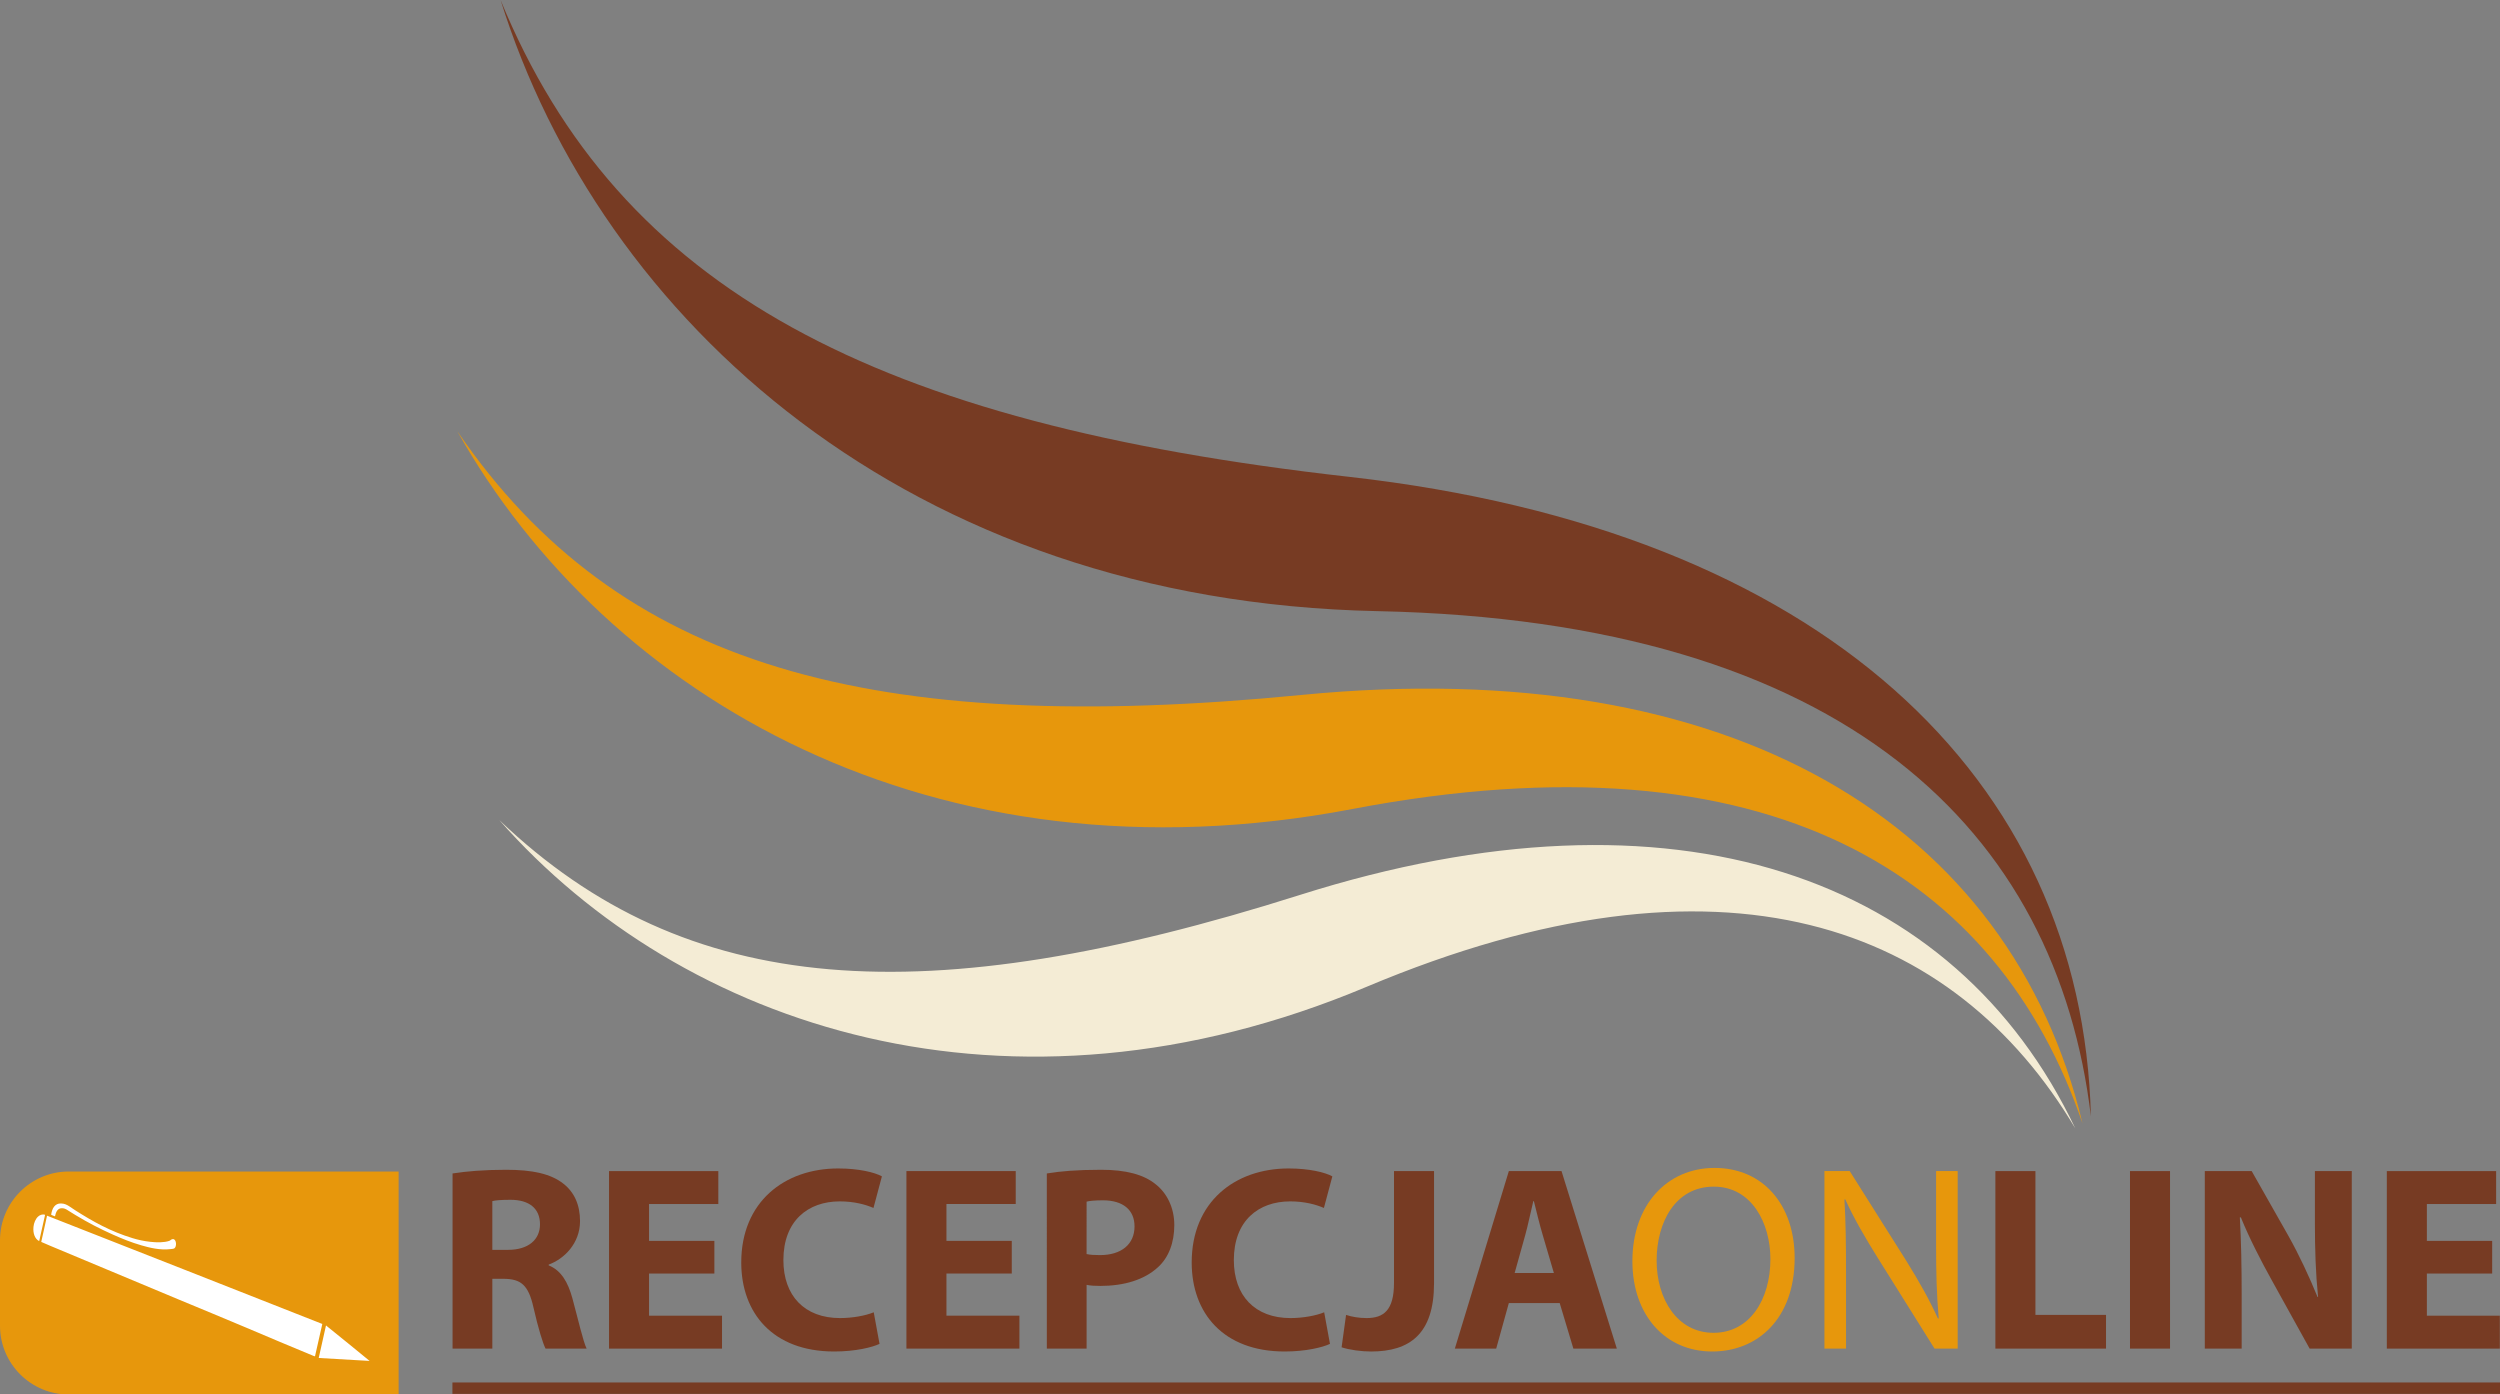 <?xml version="1.0" encoding="utf-8"?>
<!-- Generator: Adobe Illustrator 15.0.0, SVG Export Plug-In . SVG Version: 6.00 Build 0)  -->
<!DOCTYPE svg PUBLIC "-//W3C//DTD SVG 1.1//EN" "http://www.w3.org/Graphics/SVG/1.1/DTD/svg11.dtd">
<svg version="1.1" xmlns="http://www.w3.org/2000/svg" xmlns:xlink="http://www.w3.org/1999/xlink" x="0px" y="0px"
	 width="263.167px" height="146.794px" viewBox="0 0 263.167 146.794" enable-background="new 0 0 263.167 146.794"
	 xml:space="preserve">
<rect x="0" y="0" width="263.167" height="146.794" fill="#808080" stroke="none"/>
<g id="Set_2_1_">
	<g id="Shape_3_copy">
		<g>
			<path fill-rule="evenodd" clip-rule="evenodd" fill="#E7970C" d="M41.963,123.321H7.245c-4.001,0-7.245,3.244-7.245,7.245v8.983
				c0,4.002,3.244,7.245,7.245,7.245h34.718V123.321z"/>
		</g>
	</g>
	<g id="RecepcjaOnLine">
		<g>
			<path fill="#773B23" d="M47.639,123.526c1.358-0.222,3.354-0.388,5.628-0.388c2.772,0,4.713,0.416,6.044,1.469
				c1.137,0.888,1.747,2.219,1.747,3.938c0,2.356-1.691,3.992-3.299,4.574v0.084c1.303,0.526,2.024,1.746,2.495,3.465
				c0.582,2.135,1.137,4.575,1.497,5.296h-4.325c-0.277-0.555-0.749-2.052-1.275-4.353c-0.526-2.357-1.331-2.967-3.077-2.995h-1.248
				v7.348h-4.187V123.526z M51.826,131.567h1.663c2.107,0,3.355-1.054,3.355-2.689c0-1.691-1.165-2.579-3.105-2.579
				c-1.025,0-1.608,0.056-1.913,0.139V131.567z"/>
			<path fill="#773B23" d="M75.2,134.062h-6.876v4.436h7.68v3.466H64.11v-18.687h11.506v3.466h-7.292v3.881H75.2V134.062z"/>
			<path fill="#773B23" d="M92.585,141.464c-0.749,0.36-2.523,0.804-4.769,0.804c-6.46,0-9.787-4.048-9.787-9.371
				c0-6.377,4.547-9.897,10.203-9.897c2.19,0,3.854,0.416,4.603,0.832l-0.887,3.326c-0.832-0.36-2.024-0.692-3.549-0.692
				c-3.327,0-5.934,2.023-5.934,6.183c0,3.742,2.218,6.1,5.961,6.1c1.303,0,2.689-0.25,3.549-0.61L92.585,141.464z"/>
			<path fill="#773B23" d="M106.506,134.062H99.63v4.436h7.68v3.466H95.416v-18.687h11.506v3.466H99.63v3.881h6.876V134.062z"/>
			<path fill="#773B23" d="M110.196,123.526c1.303-0.222,3.133-0.388,5.711-0.388c2.606,0,4.464,0.499,5.711,1.497
				c1.22,0.942,1.997,2.495,1.997,4.325s-0.583,3.41-1.719,4.436c-1.441,1.331-3.577,1.969-6.072,1.969
				c-0.554,0-1.054-0.027-1.441-0.111v6.71h-4.187V123.526z M114.382,132.01c0.36,0.083,0.776,0.11,1.414,0.11
				c2.246,0,3.632-1.137,3.632-3.021c0-1.719-1.192-2.745-3.327-2.745c-0.832,0-1.414,0.056-1.719,0.139V132.01z"/>
			<path fill="#773B23" d="M140.002,141.464c-0.748,0.36-2.522,0.804-4.769,0.804c-6.459,0-9.787-4.048-9.787-9.371
				c0-6.377,4.547-9.897,10.203-9.897c2.19,0,3.854,0.416,4.603,0.832l-0.888,3.326c-0.831-0.36-2.023-0.692-3.549-0.692
				c-3.327,0-5.933,2.023-5.933,6.183c0,3.742,2.218,6.1,5.961,6.1c1.303,0,2.689-0.25,3.549-0.61L140.002,141.464z"/>
			<path fill="#773B23" d="M146.741,123.277h4.215v11.811c0,5.323-2.551,7.181-6.627,7.181c-0.998,0-2.273-0.166-3.104-0.443
				l0.471-3.41c0.582,0.194,1.331,0.333,2.163,0.333c1.774,0,2.883-0.805,2.883-3.688V123.277z"/>
			<path fill="#773B23" d="M158.831,137.167l-1.331,4.797h-4.353l5.684-18.687h5.545l5.822,18.687h-4.574l-1.441-4.797H158.831z
				 M163.572,134.006l-1.165-3.965c-0.332-1.109-0.665-2.495-0.942-3.604h-0.056c-0.276,1.109-0.554,2.523-0.859,3.604l-1.108,3.965
				H163.572z"/>
			<path fill="#E7970C" d="M188.916,132.426c0,6.404-3.909,9.842-8.679,9.842c-4.963,0-8.4-3.854-8.4-9.51
				c0-5.933,3.66-9.814,8.65-9.814C185.616,122.944,188.916,126.853,188.916,132.426z M174.388,132.704
				c0,4.02,2.162,7.597,5.988,7.597s5.989-3.521,5.989-7.764c0-3.743-1.941-7.624-5.961-7.624
				C176.384,124.913,174.388,128.627,174.388,132.704z"/>
			<path fill="#E7970C" d="M192.052,141.963v-18.687h2.661l5.961,9.454c1.358,2.19,2.468,4.159,3.327,6.071l0.083-0.027
				c-0.222-2.495-0.277-4.769-0.277-7.68v-7.818h2.273v18.687h-2.439l-5.934-9.482c-1.303-2.079-2.551-4.214-3.465-6.237
				l-0.084,0.027c0.139,2.356,0.167,4.603,0.167,7.707v7.985H192.052z"/>
			<path fill="#773B23" d="M210.048,123.277h4.215v15.138h7.43v3.549h-11.645V123.277z"/>
			<path fill="#773B23" d="M228.432,123.277v18.687h-4.215v-18.687H228.432z"/>
			<path fill="#773B23" d="M232.092,141.963v-18.687h4.935l3.882,6.848c1.109,1.969,2.19,4.298,3.05,6.404h0.056
				c-0.25-2.467-0.333-4.99-0.333-7.818v-5.434h3.882v18.687h-4.437l-3.992-7.209c-1.109-1.996-2.356-4.408-3.244-6.599h-0.11
				c0.139,2.496,0.193,5.13,0.193,8.18v5.628H232.092z"/>
			<path fill="#773B23" d="M262.343,134.062h-6.875v4.436h7.68v3.466h-11.895v-18.687h11.506v3.466h-7.291v3.881h6.875V134.062z"/>
		</g>
	</g>
	<g id="Kształt_1">
		<g>
			<rect x="47.625" y="145.528" fill-rule="evenodd" clip-rule="evenodd" fill="#773B23" width="215.542" height="1.202"/>
		</g>
	</g>
</g>
<g id="Set_1_1_">
	<g id="Shape_2">
		<g>
			<path fill-rule="evenodd" clip-rule="evenodd" fill="#F4ECD5" d="M136.832,94.21c-39.482,12.51-64.514,10.983-84.272-7.883
				c19.257,21.863,53.662,33.377,91.295,17.551c37.633-15.826,61.847-6.508,74.604,14.905
				C205.785,92.162,176.314,81.701,136.832,94.21z"/>
		</g>
	</g>
	<g id="Shape_2_copy">
		<g>
			<path fill-rule="evenodd" clip-rule="evenodd" fill="#E7970C" d="M137.014,73.154c-45.343,4.43-71.926-2.937-88.872-27.755
				c15.719,27.928,50.104,48.185,94.215,39.764c44.111-8.421,68.034,7.143,76.863,33.1C211.673,86.72,182.355,68.723,137.014,73.154
				z"/>
		</g>
	</g>
	<g id="Shape_2_copy_2">
		<g>
			<path fill-rule="evenodd" clip-rule="evenodd" fill="#773B23" d="M141.969,50.189C92.169,44.586,65.25,30.579,52.694,0
				c10.526,33.645,42.891,63.304,92.278,64.332s71.568,23.245,75.131,53.193C219.197,81.86,191.769,55.792,141.969,50.189z"/>
		</g>
	</g>
</g>
<g id="Kształt_2_1_" enable-background="new    ">
	<g id="Kształt_2">
		<g>
			<path fill-rule="evenodd" clip-rule="evenodd" fill="#FFFFFF" d="M4.004,128.07c-0.259,0.239-0.441,0.665-0.48,1.078
				c-0.067,0.713,0.157,1.271,0.601,1.501c0.206-0.925,0.411-1.851,0.621-2.77C4.448,127.779,4.177,127.91,4.004,128.07z
				 M4.952,127.972c-0.195,0.931-0.411,1.837-0.611,2.761c0.294,0.135,0.611,0.27,0.919,0.397c4.503,1.88,9.02,3.775,13.503,5.646
				c2.406,1.005,4.819,1.987,7.207,3.003c2.32,0.986,4.653,1.97,6.972,2.927c0.078,0.032,0.159,0.071,0.217,0.065
				c0.266-1.123,0.505-2.276,0.769-3.402C24.271,135.571,14.625,131.758,4.952,127.972z M6.622,127.188
				c0.254,0.029,0.484,0.188,0.684,0.322c0.211,0.142,0.424,0.265,0.624,0.386c1.284,0.779,2.526,1.429,3.982,2.078
				c0.925,0.413,1.905,0.811,2.951,1.114c0.855,0.249,1.995,0.536,3.073,0.403c0.135-0.016,0.329-0.026,0.413-0.079
				c0.271-0.17,0.238-0.94-0.115-0.977c-0.192-0.02-0.274,0.139-0.408,0.185c-0.56,0.189-1.312,0.177-1.987,0.104
				c-0.702-0.074-1.346-0.224-1.882-0.387c-2.322-0.705-4.201-1.765-6.028-2.929c-0.213-0.136-0.435-0.298-0.669-0.445
				c-0.24-0.151-0.493-0.275-0.848-0.28c-0.631-0.009-0.932,0.503-1.027,1.19c0.119,0.07,0.269,0.112,0.403,0.168
				C5.885,127.586,6.063,127.125,6.622,127.188z M34.452,139.637c-0.04-0.032-0.078-0.097-0.14-0.091
				c-0.257,1.127-0.507,2.261-0.759,3.394c0.001,0.012,0.015,0.011,0.028,0.011c1.767,0.11,3.544,0.212,5.327,0.309
				C37.465,142.061,35.92,140.833,34.452,139.637z"/>
		</g>
	</g>
</g>
</svg>
